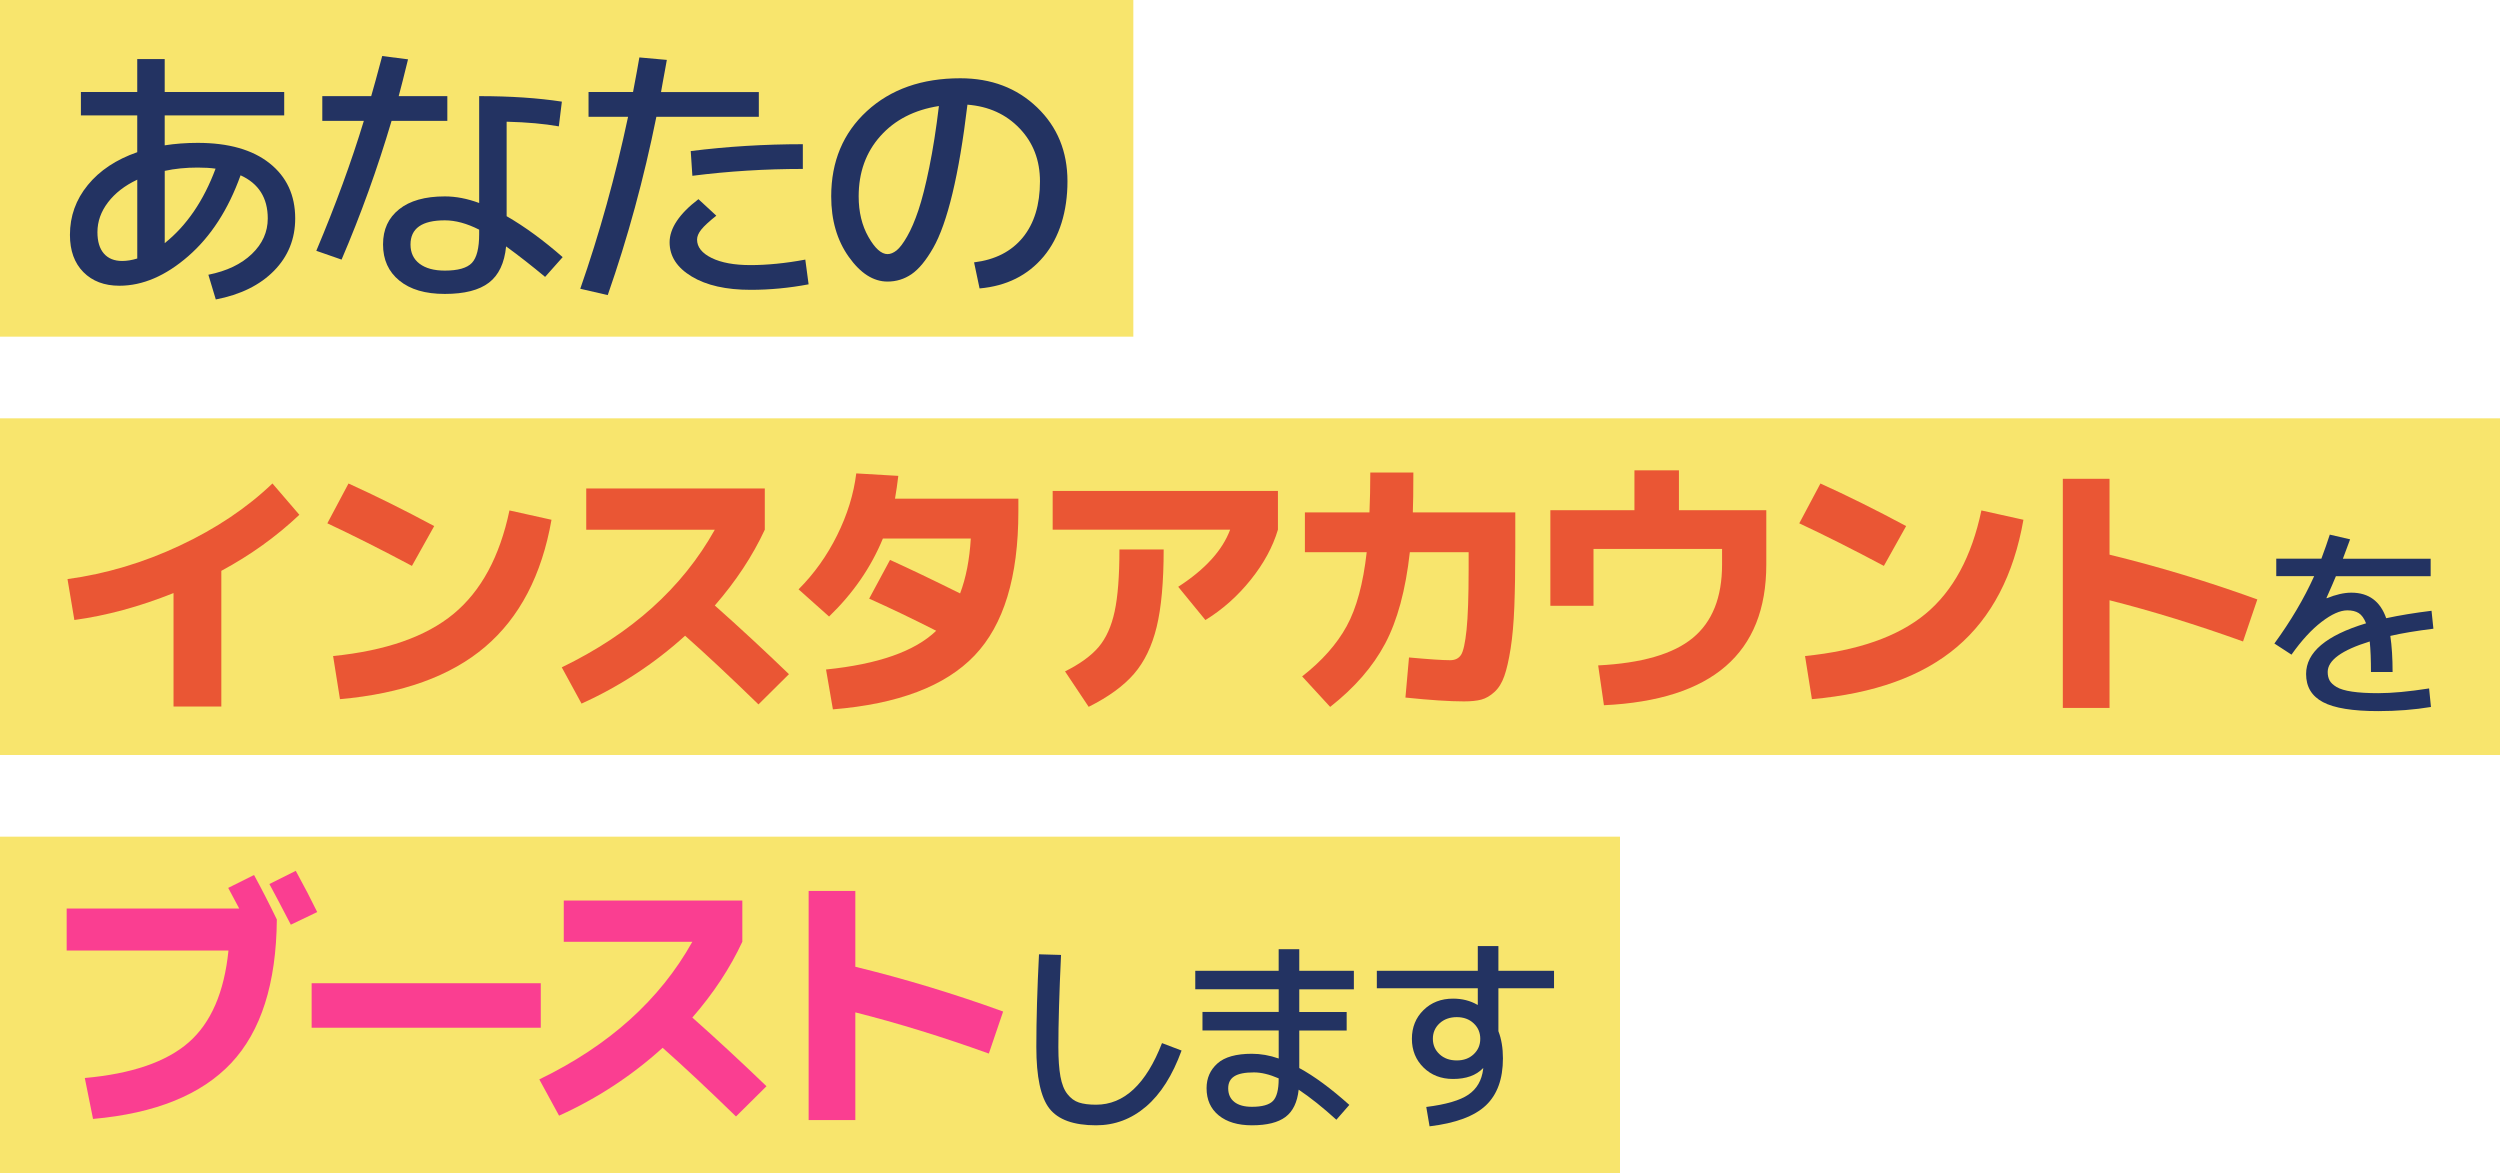 <?xml version="1.0" encoding="UTF-8"?><svg id="_750_352" xmlns="http://www.w3.org/2000/svg" viewBox="0 0 750 352"><defs><style>.cls-1{fill:#f8e56d;}.cls-1,.cls-2,.cls-3,.cls-4{stroke-width:0px;}.cls-2{fill:#fa3e91;}.cls-3{fill:#ea5634;}.cls-4{fill:#233362;}</style></defs><rect class="cls-1" width="340" height="101"/><rect class="cls-1" y="251" width="486" height="101"/><rect class="cls-1" y="125.5" width="750" height="101"/><path class="cls-4" d="M62.53,82.42c5.49-1.1,9.83-3.17,13.02-6.22,3.19-3.05,4.78-6.61,4.78-10.67,0-6.15-2.72-10.47-8.16-12.94-3.68,10.27-8.92,18.37-15.7,24.27-6.79,5.91-13.67,8.86-20.65,8.86-4.51,0-8.11-1.36-10.8-4.08-2.69-2.72-4.04-6.44-4.04-11.17,0-5.6,1.78-10.59,5.36-14.96,3.57-4.37,8.52-7.65,14.83-9.85v-11.04h-16.9v-7.01h16.9v-9.89h8.24v9.89h35.85v7.01h-35.85v8.98c3.13-.49,6.43-.74,9.89-.74,9.23,0,16.41,2.03,21.55,6.1,5.14,4.07,7.71,9.59,7.71,16.57,0,6.15-2.12,11.39-6.35,15.7-4.23,4.31-10.06,7.18-17.47,8.61l-2.23-7.42ZM41.18,53.9c-3.74,1.76-6.66,4.03-8.78,6.8-2.12,2.78-3.17,5.76-3.17,8.94,0,2.8.64,4.94,1.94,6.43,1.29,1.48,3.12,2.22,5.48,2.22,1.43,0,2.94-.25,4.53-.74v-23.65ZM64.67,50.6c-1.48-.22-3.27-.33-5.36-.33-3.57,0-6.87.33-9.89.99v21.68c6.59-5.27,11.67-12.72,15.25-22.34Z"/><path class="cls-4" d="M96.69,36.26v-7.42h14.67c.77-2.64,1.87-6.65,3.3-12.03l7.75.99c-1.21,4.94-2.14,8.63-2.8,11.04h14.59v7.42h-16.73c-4.23,14.29-9.23,28.16-15,41.62l-7.58-2.64c5.77-13.68,10.52-26.67,14.26-38.98h-12.45ZM167.65,37.91c-4.29-.77-9.51-1.24-15.66-1.4v28.35c5.44,3.13,11.04,7.23,16.81,12.28l-5.27,5.93c-3.96-3.3-7.86-6.35-11.7-9.15-.49,5-2.21,8.63-5.15,10.88-2.94,2.25-7.35,3.38-13.23,3.38s-10.37-1.33-13.64-4c-3.27-2.66-4.9-6.28-4.9-10.84s1.61-7.97,4.82-10.55c3.21-2.58,7.79-3.87,13.72-3.87,3.3,0,6.73.66,10.3,1.98V28.84c9.34,0,17.61.55,24.81,1.65l-.91,7.42ZM143.75,68.9c-3.68-1.87-7.12-2.8-10.3-2.8-6.87,0-10.3,2.42-10.3,7.25,0,2.47.91,4.4,2.72,5.77,1.81,1.37,4.34,2.06,7.58,2.06,3.96,0,6.66-.77,8.12-2.31,1.45-1.54,2.18-4.42,2.18-8.65v-1.32Z"/><path class="cls-4" d="M176.56,35.03v-7.42h13.35c.88-4.62,1.51-8.08,1.9-10.38l8.24.74c-.16.94-.34,1.94-.54,3.01-.19,1.07-.41,2.27-.66,3.59-.25,1.32-.43,2.34-.54,3.05h29.34v7.42h-30.74c-3.74,18.52-8.6,36.35-14.59,53.49l-8.24-1.9c5.77-16.54,10.55-33.74,14.34-51.59h-11.87ZM209.53,59.75l5.36,4.95c-2.2,1.76-3.71,3.16-4.53,4.2-.82,1.04-1.24,2.03-1.24,2.97,0,2.25,1.46,4.09,4.37,5.52,2.91,1.43,6.81,2.14,11.7,2.14s10.58-.55,16.4-1.65l.99,7.42c-5.82,1.1-11.62,1.65-17.39,1.65-7.36,0-13.26-1.33-17.68-4-4.42-2.66-6.63-6.08-6.63-10.26s2.88-8.54,8.65-12.94ZM240.84,50.68c-11.32,0-22.36.69-33.13,2.06l-.49-7.42c10.93-1.37,22.14-2.06,33.63-2.06v7.42Z"/><path class="cls-4" d="M292.21,78.71c6.32-.77,11.19-3.26,14.63-7.46,3.43-4.2,5.15-9.82,5.15-16.85,0-6.32-2.03-11.61-6.1-15.87-4.07-4.26-9.29-6.63-15.66-7.13-1.26,10.55-2.76,19.42-4.49,26.62-1.73,7.2-3.67,12.66-5.81,16.4-2.14,3.74-4.3,6.35-6.47,7.83-2.17,1.48-4.57,2.22-7.21,2.22-4.23,0-8.11-2.47-11.62-7.42-3.52-4.95-5.27-10.99-5.27-18.13,0-10.49,3.57-19.02,10.71-25.59,7.14-6.56,16.48-9.85,28.02-9.85,9.28,0,16.96,2.91,23.04,8.74,6.07,5.82,9.11,13.21,9.11,22.17s-2.38,16.85-7.13,22.54c-4.75,5.69-11.17,8.89-19.24,9.6l-1.65-7.83ZM281.66,31.81c-7.36,1.15-13.22,4.16-17.55,9.02-4.34,4.86-6.51,10.89-6.51,18.09,0,4.67.97,8.72,2.93,12.16,1.95,3.43,3.86,5.15,5.73,5.15.88,0,1.78-.37,2.72-1.11.93-.74,1.99-2.14,3.17-4.2,1.18-2.06,2.31-4.68,3.38-7.87,1.07-3.19,2.16-7.47,3.26-12.86,1.1-5.38,2.06-11.51,2.88-18.38Z"/><path class="cls-3" d="M20.25,173.73c11.59-1.59,22.83-4.94,33.71-10.06,10.88-5.11,20.14-11.32,27.77-18.63l8.08,9.4c-6.92,6.54-14.73,12.14-23.41,16.81v40.71h-14.34v-34.04c-10.17,4.07-20.08,6.76-29.75,8.08l-2.06-12.28Z"/><path class="cls-3" d="M98.2,157l6.35-11.95c8.02,3.63,16.59,7.88,25.71,12.77l-6.68,11.95c-9.18-4.89-17.64-9.15-25.38-12.78ZM152.84,153.13l12.61,2.8c-2.91,16.59-9.55,29.3-19.9,38.12-10.36,8.82-24.88,14.05-43.56,15.7l-2.06-12.94c15.82-1.59,27.87-5.81,36.14-12.65,8.27-6.84,13.86-17.18,16.77-31.03Z"/><path class="cls-3" d="M175.87,158.9v-12.36h53.57v12.36c-3.68,7.91-8.68,15.49-15,22.75,7.31,6.48,14.72,13.35,22.25,20.6l-9.15,9.07c-8.35-8.13-15.69-15-22.01-20.6-9.29,8.41-19.64,15.19-31.07,20.36l-5.93-10.88c20.88-10.11,36.18-23.87,45.91-41.29h-38.57Z"/><path class="cls-3" d="M249.87,212.8l-2.06-11.95c15.66-1.59,26.67-5.47,33.05-11.62-7.03-3.57-13.74-6.79-20.11-9.64l6.26-11.62c5.82,2.64,12.83,5.99,21.02,10.06,1.76-4.62,2.83-10.11,3.21-16.48h-26.37c-3.57,8.68-8.96,16.48-16.15,23.41l-9.15-8.16c4.67-4.67,8.53-10.08,11.58-16.24,3.05-6.15,4.96-12.33,5.73-18.54l12.61.74c-.28,2.36-.61,4.64-.99,6.84h37.01v3.87c0,19.62-4.38,34.01-13.15,43.19-8.76,9.18-22.93,14.56-42.49,16.15Z"/><path class="cls-3" d="M315.8,158.9v-11.62h67.58v11.62c-1.54,5.17-4.27,10.19-8.2,15.08-3.93,4.89-8.45,8.9-13.56,12.03l-8.16-9.97c8.08-5.22,13.27-10.93,15.58-17.14h-53.24ZM335.83,164.83h13.27c0,9.73-.7,17.47-2.1,23.24s-3.67,10.47-6.8,14.09-7.66,6.92-13.6,9.89l-7.09-10.63c4.5-2.25,7.87-4.7,10.1-7.34,2.22-2.64,3.82-6.18,4.78-10.63.96-4.45,1.44-10.66,1.44-18.63Z"/><path class="cls-3" d="M411.07,141.76h12.94c0,5.5-.06,9.48-.16,11.95h30.74v10.47c0,6.98-.1,12.91-.29,17.8-.19,4.89-.56,9.08-1.11,12.57-.55,3.49-1.18,6.25-1.9,8.28-.71,2.03-1.7,3.63-2.97,4.78-1.26,1.15-2.57,1.91-3.91,2.27-1.35.36-3.09.54-5.23.54-4.34,0-10.19-.39-17.55-1.15l1.07-12.03c5.99.55,10.11.82,12.36.82,1.48,0,2.57-.54,3.26-1.61.69-1.07,1.24-3.59,1.65-7.54.41-3.96.62-10,.62-18.13v-5.11h-17.64c-1.26,11.37-3.74,20.52-7.42,27.44-3.68,6.92-9.18,13.24-16.48,18.96l-8.41-9.15c5.93-4.62,10.38-9.63,13.35-15.04,2.97-5.41,4.97-12.82,6.02-22.21h-18.54v-11.95h19.37c.16-3.68.25-7.66.25-11.95Z"/><path class="cls-3" d="M465.11,153.05h25.22v-11.95h13.35v11.95h26.21v16.32c0,26.59-16.24,40.66-48.71,42.2l-1.73-11.95c13.08-.66,22.54-3.41,28.39-8.24,5.85-4.83,8.78-12.17,8.78-22.01v-4.7h-38.57v17.06h-12.94v-28.68Z"/><path class="cls-3" d="M539.78,157l6.35-11.95c8.02,3.63,16.59,7.88,25.71,12.77l-6.68,11.95c-9.18-4.89-17.64-9.15-25.39-12.78ZM594.42,153.13l12.61,2.8c-2.91,16.59-9.55,29.3-19.9,38.12-10.36,8.82-24.88,14.05-43.56,15.7l-2.06-12.94c15.82-1.59,27.87-5.81,36.14-12.65,8.27-6.84,13.86-17.18,16.77-31.03Z"/><path class="cls-3" d="M618.85,143.65h14.01v22.75c14.89,3.63,29.67,8.11,44.34,13.43l-4.29,12.61c-13.9-5-27.25-9.12-40.05-12.36v32.31h-14.01v-68.74Z"/><path class="cls-4" d="M698.91,160.38l6.12,1.42c-.91,2.51-1.63,4.45-2.16,5.81h26.33v5.25h-28.43c-.66,1.61-1.61,3.79-2.84,6.55l.12.06c2.72-1.11,5.17-1.67,7.36-1.67,5.19,0,8.67,2.56,10.45,7.66,4.04-.87,8.57-1.61,13.6-2.23l.56,5.38c-5.27.66-9.58,1.38-12.92,2.16.45,3.09.68,6.7.68,10.82h-6.49c0-3.67-.12-6.72-.37-9.15-8.41,2.6-12.61,5.65-12.61,9.15,0,.99.19,1.83.56,2.53.37.7,1.07,1.36,2.1,1.98,1.03.62,2.58,1.08,4.67,1.39,2.08.31,4.69.46,7.82.46,4.12,0,9.21-.47,15.27-1.42l.56,5.56c-4.94.82-10.22,1.24-15.82,1.24-7.66,0-13.19-.9-16.57-2.69-3.38-1.79-5.07-4.6-5.07-8.44,0-6.51,6-11.58,17.99-15.21-.58-1.48-1.31-2.5-2.19-3.06s-2.03-.83-3.43-.83c-2.14,0-4.72,1.15-7.73,3.46-3.01,2.31-6.02,5.58-9.02,9.83l-5.13-3.34c4.9-6.72,8.88-13.45,11.93-20.21h-11.37v-5.25h13.54c.99-2.64,1.83-5.05,2.53-7.23Z"/><path class="cls-2" d="M76.21,262.5c2.25,4.12,4.53,8.57,6.84,13.35-.16,19.18-4.73,33.53-13.68,43.06-8.96,9.53-22.78,15.12-41.46,16.77l-2.47-12.28c14.06-1.26,24.45-4.82,31.15-10.67,6.7-5.85,10.69-15.04,11.95-27.57H20v-12.61h51.76c-.82-1.59-1.92-3.65-3.3-6.18l7.75-3.87ZM95.16,273.62l-7.91,3.79c-2.97-5.71-5.11-9.78-6.43-12.2l7.91-3.96c2.53,4.62,4.67,8.74,6.43,12.36Z"/><path class="cls-2" d="M93.49,308.32v-13.35h68.74v13.35h-68.74Z"/><path class="cls-2" d="M169.13,282.52v-12.36h53.57v12.36c-3.68,7.91-8.68,15.49-15,22.75,7.31,6.48,14.72,13.35,22.25,20.6l-9.15,9.07c-8.35-8.13-15.69-15-22.01-20.6-9.29,8.41-19.64,15.19-31.07,20.36l-5.93-10.88c20.88-10.11,36.18-23.87,45.91-41.29h-38.57Z"/><path class="cls-2" d="M242.59,267.28h14.01v22.75c14.89,3.63,29.67,8.11,44.34,13.43l-4.29,12.61c-13.9-5-27.25-9.12-40.05-12.36v32.31h-14.01v-68.74Z"/><path class="cls-4" d="M311.7,286.29l6.61.19c-.54,11.54-.8,20.75-.8,27.63,0,3.63.21,6.57.62,8.84.41,2.27,1.11,4.03,2.1,5.28.99,1.26,2.14,2.1,3.46,2.53,1.32.43,3.03.65,5.13.65,8.41,0,15-6.16,19.78-18.48l5.87,2.23c-2.72,7.46-6.27,13.06-10.66,16.81-4.39,3.75-9.39,5.62-14.99,5.62-6.72,0-11.38-1.68-14-5.04-2.62-3.36-3.92-9.51-3.92-18.45,0-8.16.27-17.43.8-27.82Z"/><path class="cls-4" d="M358.57,291.24h25.03v-6.49h6.18v6.49h16.38v5.56h-16.38v6.8h14.22v5.56h-14.22v11.25c4.49,2.43,9.5,6.12,15.02,11.06l-3.89,4.45c-4.04-3.67-7.81-6.68-11.31-9.02-.41,3.79-1.73,6.52-3.96,8.19s-5.58,2.5-10.07,2.5c-4.2,0-7.52-.99-9.95-2.97-2.43-1.98-3.65-4.7-3.65-8.16,0-3.01,1.08-5.48,3.25-7.42,2.16-1.94,5.61-2.91,10.35-2.91,2.64,0,5.32.47,8.04,1.42v-8.41h-22.87v-5.56h22.87v-6.8h-25.03v-5.56ZM383.6,323.51c-2.76-1.2-5.23-1.79-7.42-1.79-2.72,0-4.69.39-5.9,1.18-1.22.78-1.82,1.98-1.82,3.58,0,1.77.62,3.14,1.85,4.11,1.24.97,2.99,1.45,5.25,1.45,3.09,0,5.2-.59,6.34-1.76,1.13-1.18,1.7-3.37,1.7-6.58v-.19Z"/><path class="cls-4" d="M444.89,320.48c-2.06,2.14-5.05,3.21-8.96,3.21-3.59,0-6.54-1.14-8.87-3.43-2.33-2.29-3.49-5.16-3.49-8.62s1.16-6.34,3.49-8.62c2.33-2.29,5.28-3.43,8.87-3.43,2.72,0,5.15.62,7.29,1.85h.12v-4.95h-30.29v-5.25h30.29v-7.42h6.18v7.42h16.69v5.25h-16.69v12.86c.91,2.35,1.36,5.07,1.36,8.16,0,6.18-1.71,10.89-5.13,14.12-3.42,3.23-9.05,5.33-16.88,6.27l-.99-5.81c5.93-.74,10.16-1.98,12.67-3.71,2.51-1.73,3.98-4.27,4.39-7.6,0-.04,0-.08.03-.12.02-.04.03-.08.03-.12l-.12-.06ZM431.87,307c-1.34,1.24-2.01,2.78-2.01,4.64s.67,3.4,2.01,4.64c1.34,1.24,3.06,1.85,5.16,1.85s3.75-.62,5.07-1.85c1.32-1.24,1.98-2.78,1.98-4.64s-.66-3.4-1.98-4.64c-1.32-1.24-3.01-1.86-5.07-1.86s-3.82.62-5.16,1.86Z"/></svg>
